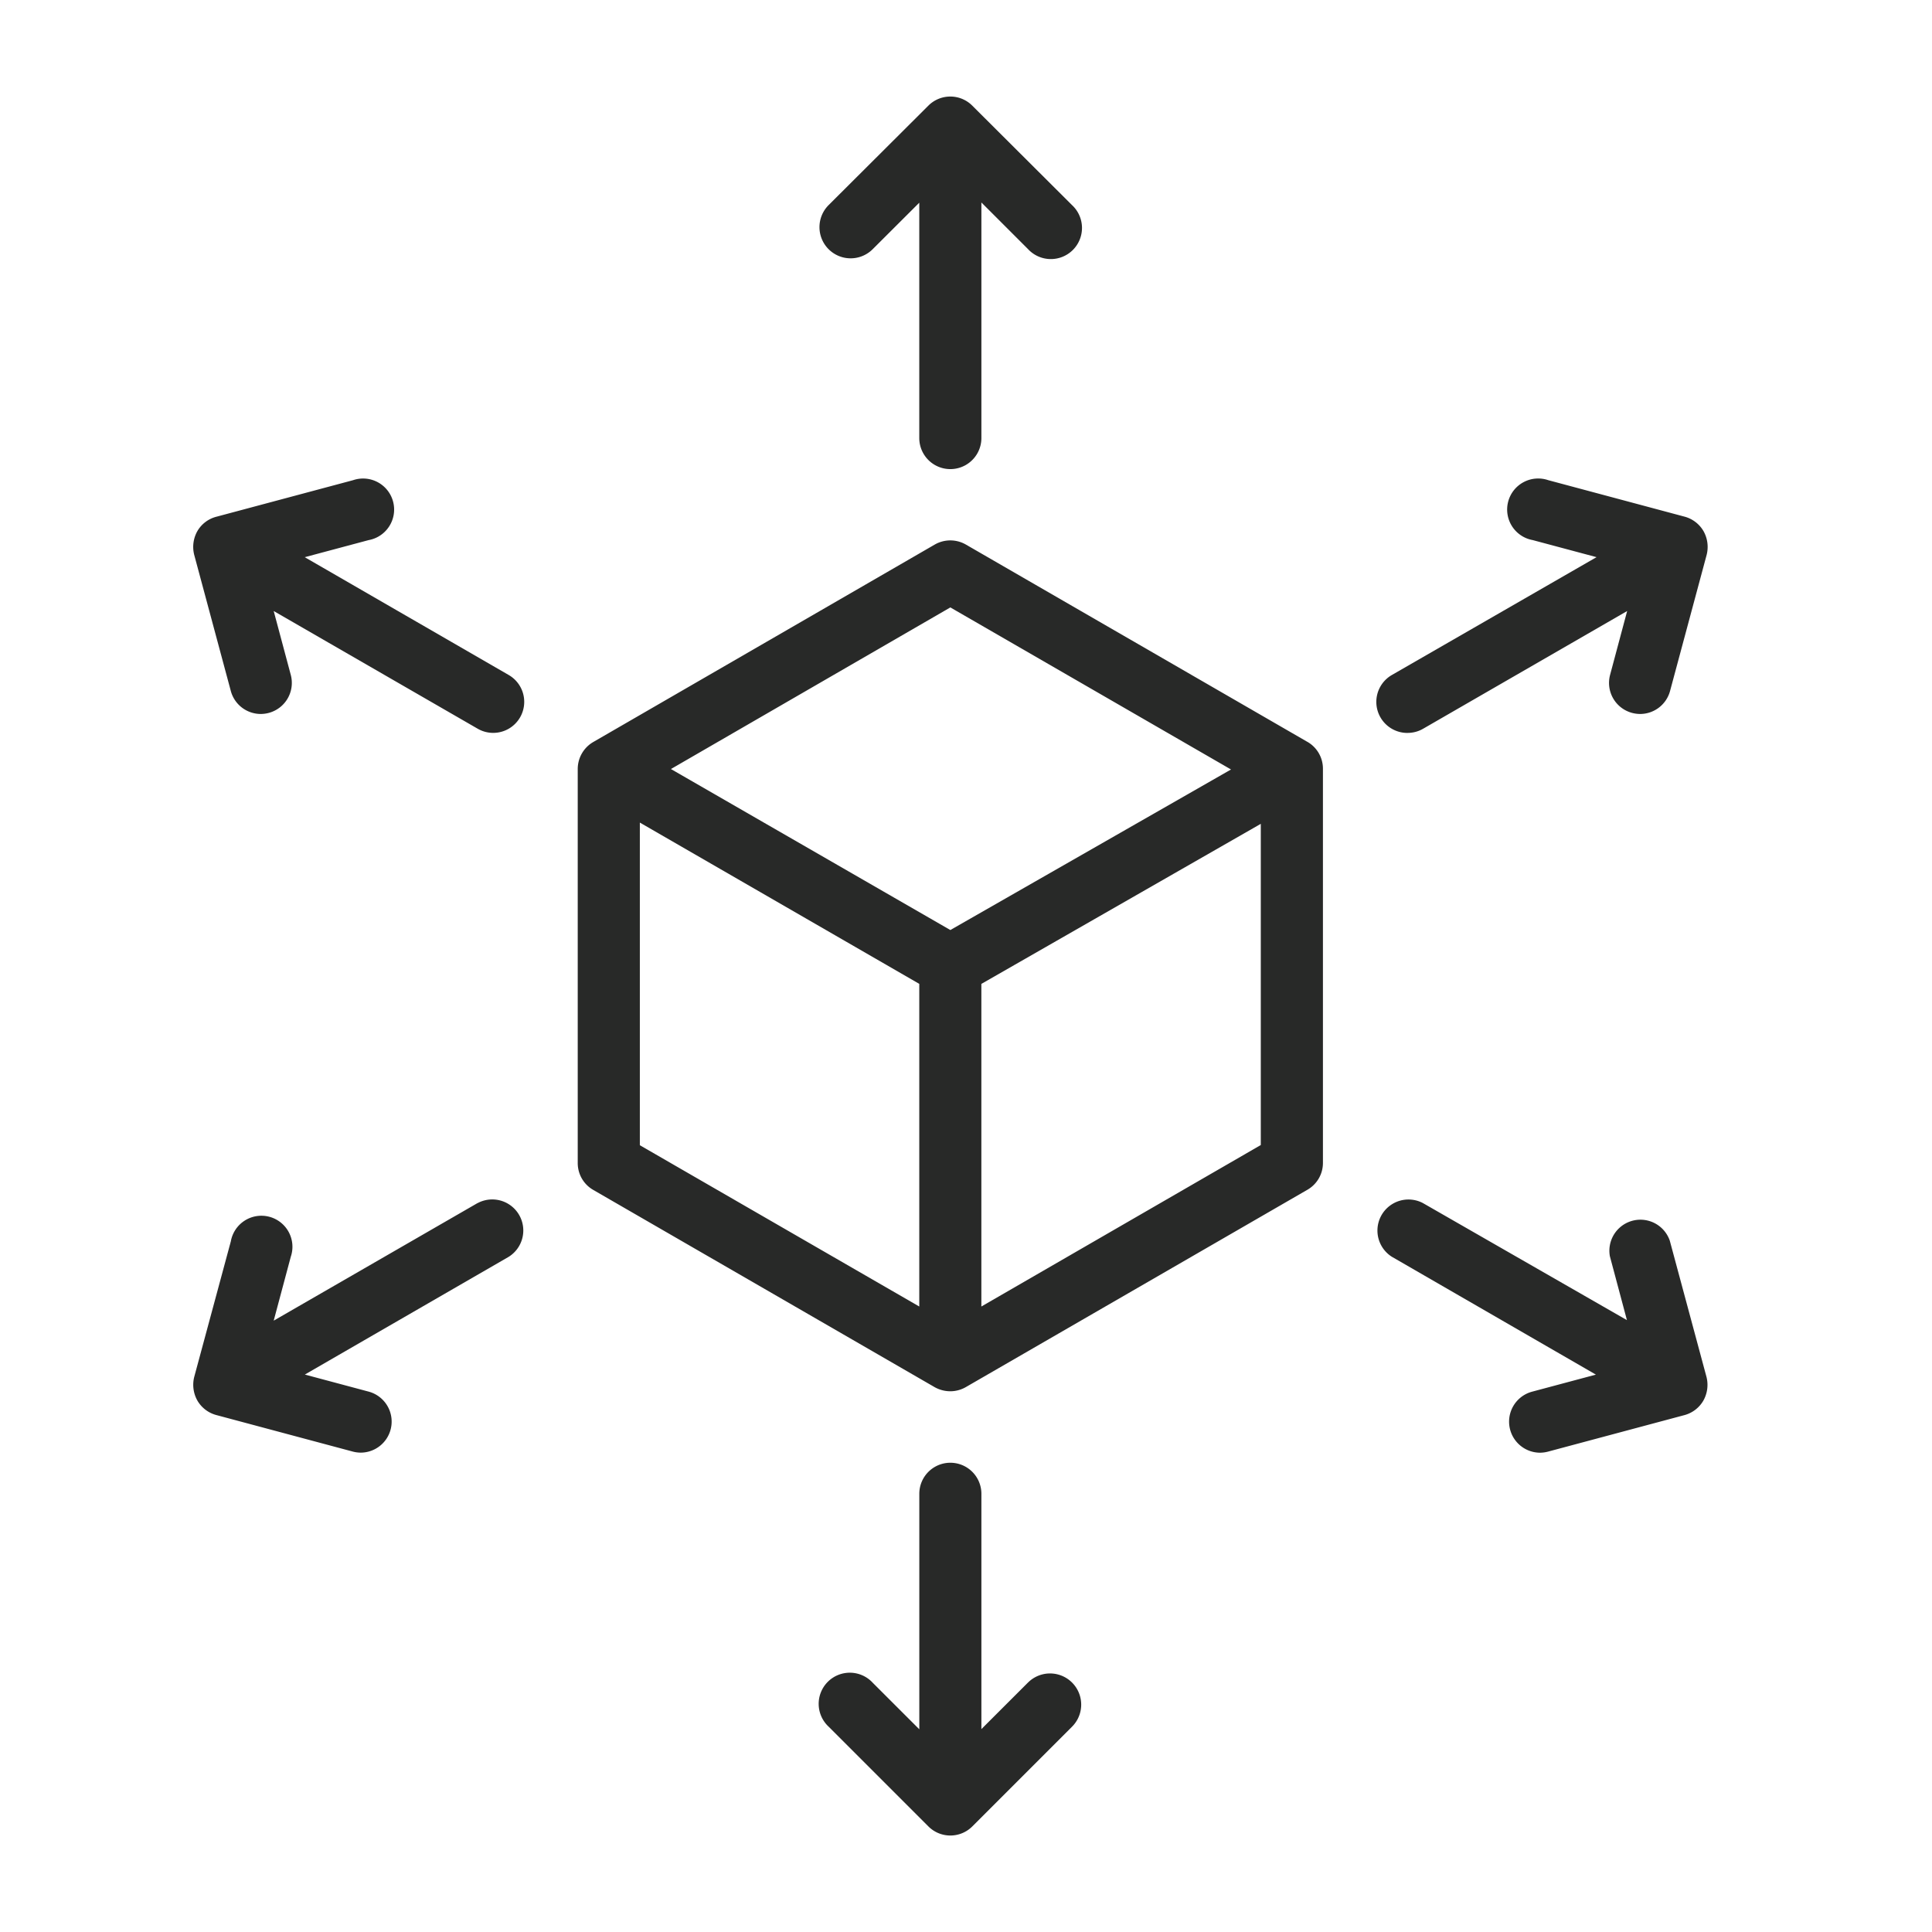 <svg xmlns="http://www.w3.org/2000/svg" width="60" height="60"><defs><clipPath id="a"><path d="M0 0h60v60H0z"/></clipPath></defs><g fill="#282928" clip-path="url(#a)"><path d="m40.602 23.039-10.607-6.128a.97.97 0 0 0-.964 0l-10.607 6.133a.97.97 0 0 0-.482.834V36.12a.96.96 0 0 0 .482.834l10.607 6.128a1 1 0 0 0 .483.125.97.97 0 0 0 .482-.13l10.607-6.128a.96.96 0 0 0 .482-.834V23.873a.96.96 0 0 0-.482-.834Zm-11.088-4.175 8.716 5.033-8.716 4.986-8.678-5Zm-9.643 6.682 8.678 5.009v10.02l-8.678-5.009Zm10.606 15.029V30.556l8.678-4.971v9.975ZM27.102 7.739l1.447-1.444v7.309a.964.964 0 0 0 1.929 0V6.288l1.446 1.446a.967.967 0 1 0 1.369-1.364l-3.1-3.091a.964.964 0 0 0-1.36 0l-3.1 3.091a.968.968 0 0 0 1.369 1.369M31.924 52.254l-1.446 1.445v-7.308a.964.964 0 0 0-1.928 0v7.314l-1.447-1.446a.967.967 0 1 0-1.369 1.364l3.1 3.1a.964.964 0 0 0 1.36 0l3.1-3.1a.968.968 0 1 0-1.369-1.369ZM15.799 20.963l-6.335-3.659 1.982-.53a.964.964 0 1 0-.482-1.861L6.73 16.045a.96.96 0 0 0-.6.448 1 1 0 0 0-.1.733l1.138 4.233a.964.964 0 0 0 .931.714 1 1 0 0 0 .251-.034.964.964 0 0 0 .68-1.181l-.53-1.982 6.335 3.655a.963.963 0 0 0 .964-1.668M51.857 38.531a.964.964 0 0 0-1.861.482l.53 1.985-6.335-3.635a.964.964 0 0 0-.964 1.668l6.335 3.659-1.982.53a.964.964 0 0 0 .246 1.895 1 1 0 0 0 .251-.034l4.233-1.133a.97.97 0 0 0 .588-.448 1 1 0 0 0 .1-.733ZM14.835 37.36 8.5 41.014l.53-1.982a.964.964 0 1 0-1.861-.482l-1.138 4.215a1 1 0 0 0 .1.733.97.97 0 0 0 .588.448l4.233 1.133a1 1 0 0 0 .251.034.964.964 0 0 0 .246-1.895l-1.982-.53 6.335-3.659a.964.964 0 0 0-.964-1.668ZM43.716 22.761a.96.96 0 0 0 .482-.13l6.335-3.655-.53 1.982a.964.964 0 0 0 .68 1.181 1 1 0 0 0 .251.034.964.964 0 0 0 .931-.714l1.138-4.233a1 1 0 0 0-.1-.733.97.97 0 0 0-.588-.448l-4.233-1.133a.964.964 0 1 0-.482 1.861l1.982.53-6.355 3.659a.964.964 0 0 0 .482 1.8Z"/></g></svg>